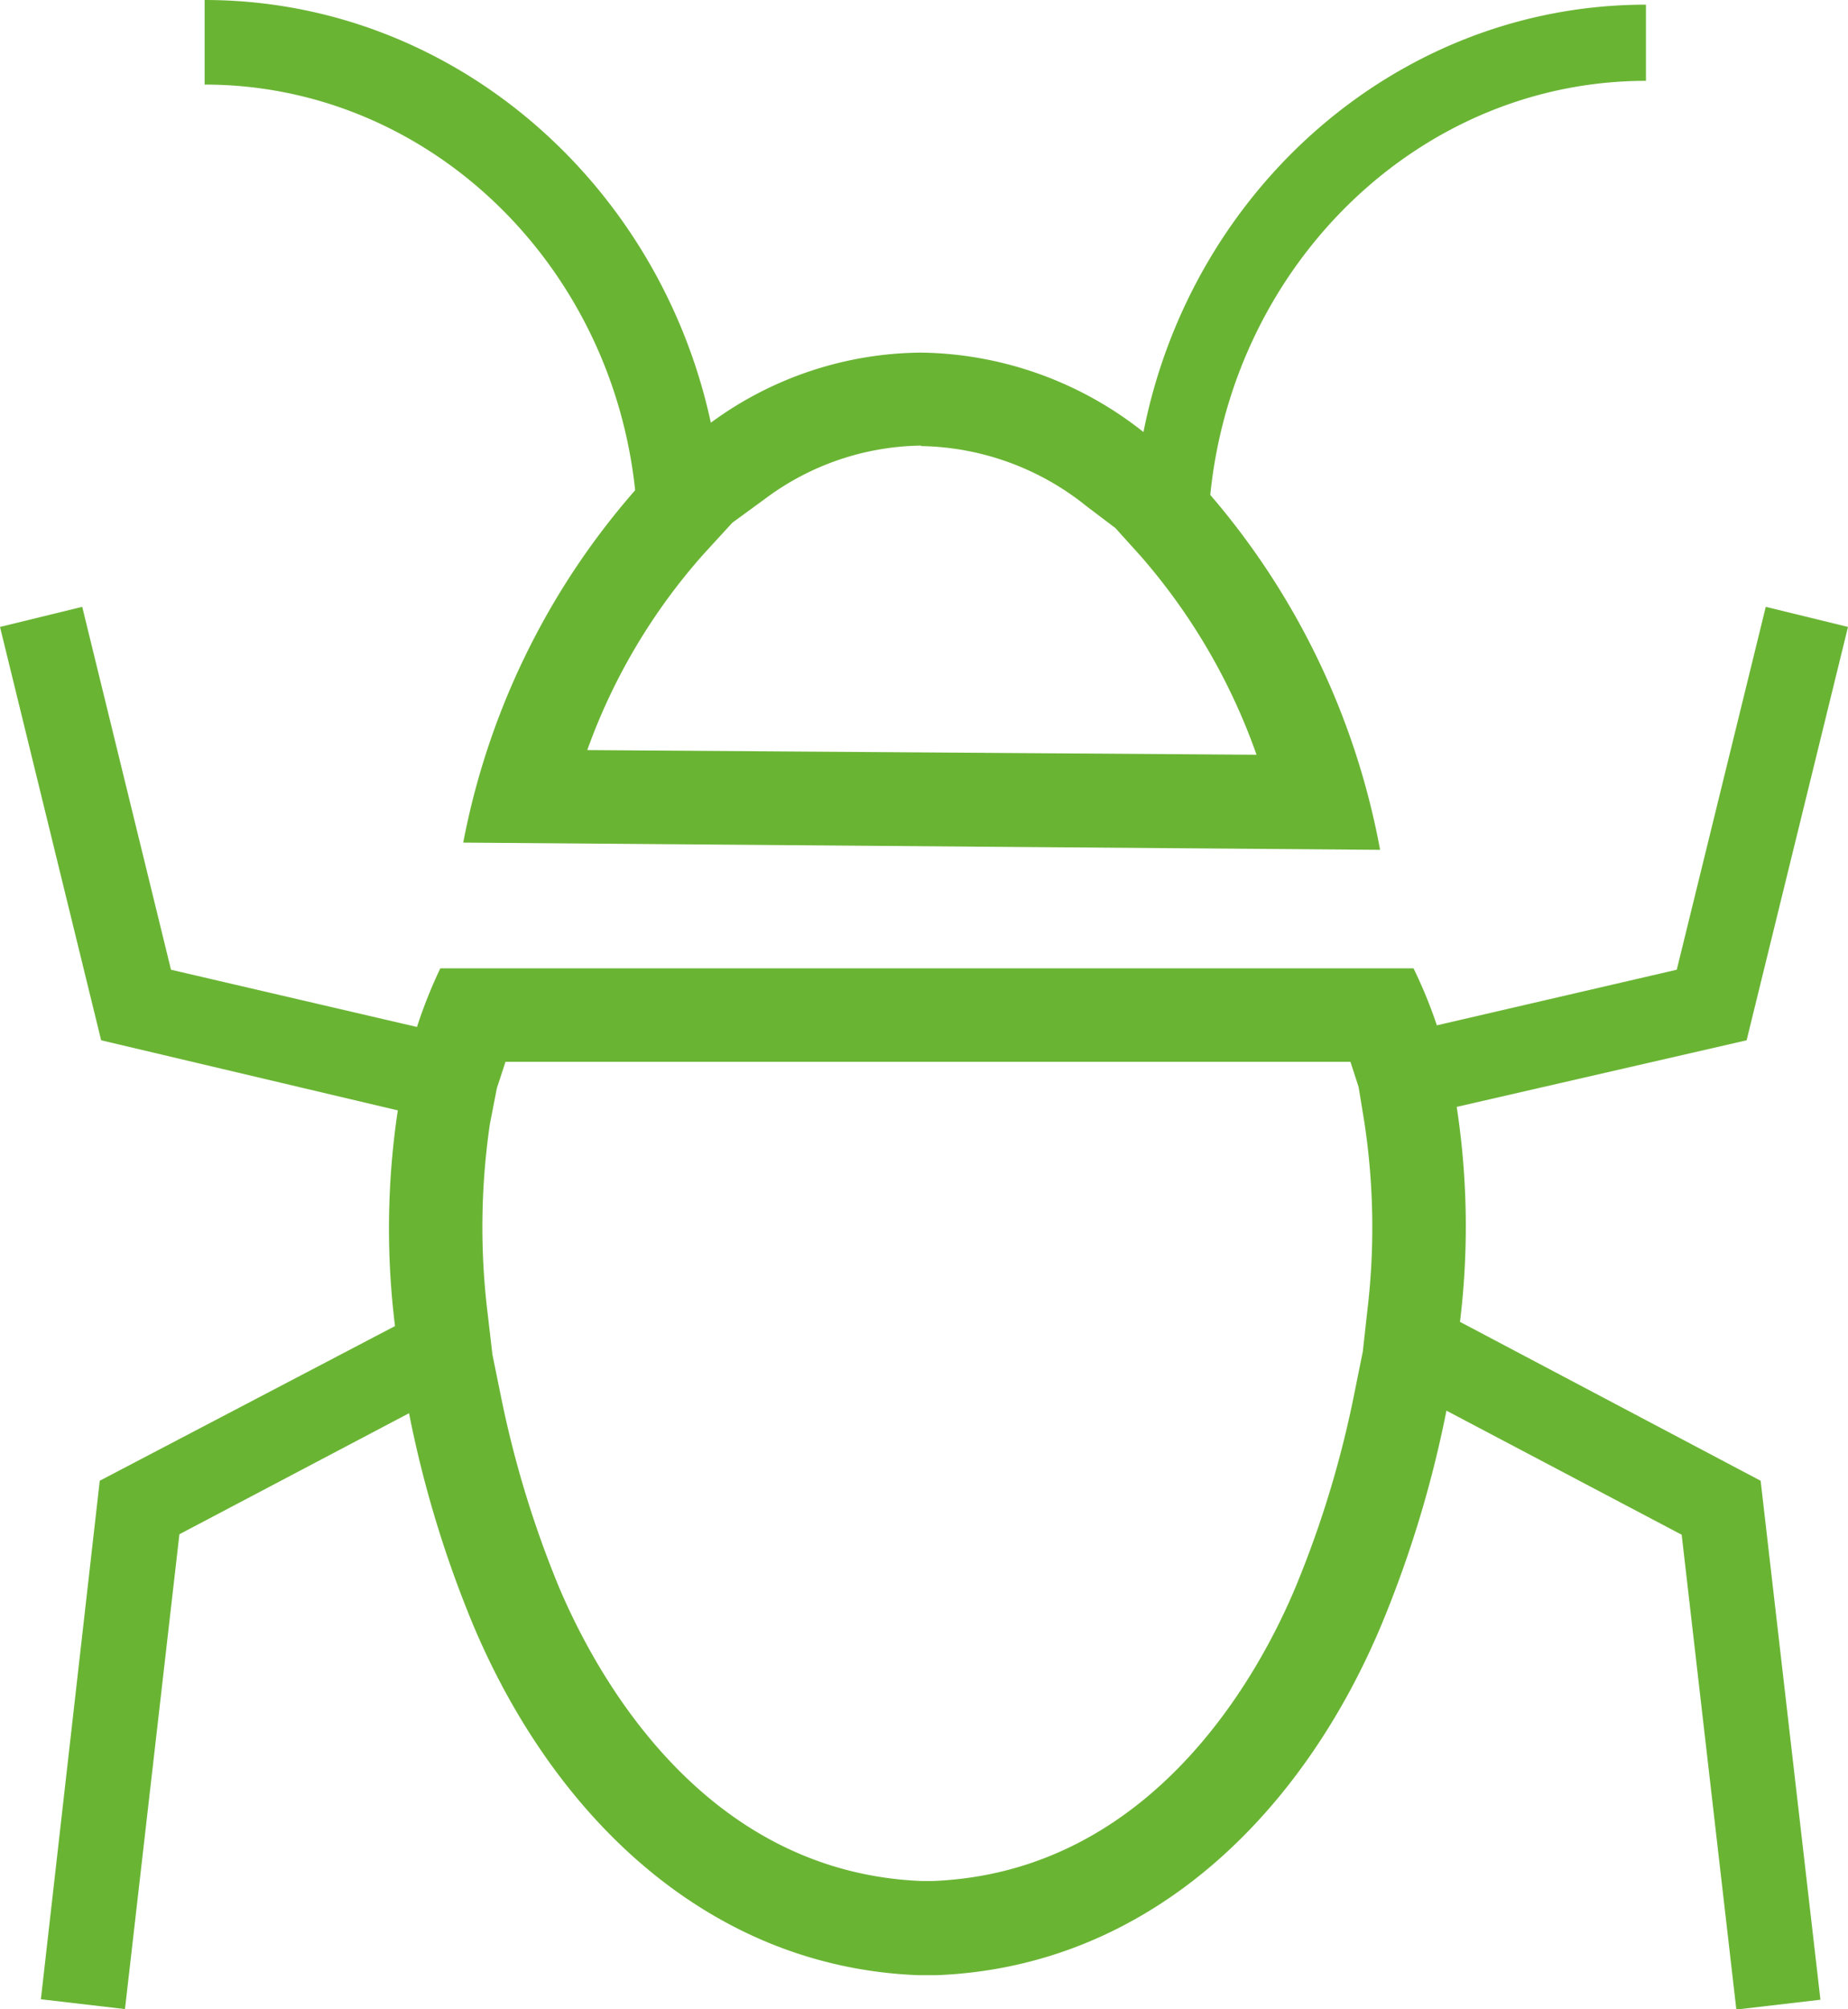 <svg id="Réteg_1" data-name="Réteg 1" xmlns="http://www.w3.org/2000/svg" viewBox="0 0 79.11 85.98"><defs><style>.cls-1{fill:#6ab434;}</style></defs><title>icon09</title><path class="cls-1" d="M54.16,30.72a11.58,11.58,0,0,1,7.09,2.58l1.23.93,1.1,1.22a26.11,26.11,0,0,1,4.94,8.48l-28.65-.2a25.62,25.62,0,0,1,5-8.41L46.08,34l1.37-1a11.39,11.39,0,0,1,6.71-2.3M23.49,11.63v3.62c9.53,0,17.4,7.61,18.43,17.36a32,32,0,0,0-7.36,15.08L73.81,48a32.28,32.28,0,0,0-7.27-15.19c1-9.94,9-17.72,18.65-17.72V11.83c-10.58,0-19.45,7.86-21.51,18.29a15.63,15.63,0,0,0-9.52-3.4,15.38,15.38,0,0,0-9,3C42.93,19.4,34.06,11.63,23.49,11.63Z" transform="translate(-14.73 -11.63)"/><path class="cls-1" d="M72.54,57.07l.35,1.08.25,1.53a30,30,0,0,1,.12,8.07l-.19,1.72-.35,1.73a44.23,44.23,0,0,1-2.52,8.33c-1.53,3.67-6.11,12.23-15.55,12.6H54.2c-9.43-.37-14-8.93-15.55-12.6a44.46,44.46,0,0,1-2.49-8.21l-.35-1.72-.2-1.72a30.54,30.54,0,0,1,.09-8.14L36,58.2l.37-1.13H72.54M90.32,37.6,86.51,53.13,76.24,55.51a20,20,0,0,0-1-2.44H33.58a20.43,20.43,0,0,0-1,2.51L22.05,53.13,18.25,37.6l-3.52.86,4.33,17.69,12.7,3a33.9,33.9,0,0,0-.12,9.23L19,75,16.48,97.19l3.6.42,2.33-20.32,9.83-5.18a47.73,47.73,0,0,0,2.72,9c3.4,8.13,10,14.7,19.09,15.05v0l.38,0,.38,0v0c9.12-.35,15.69-6.92,19.08-15.05A48.37,48.37,0,0,0,76.65,72l10.07,5.31,2.34,20.32,3.6-.42L90.1,75,77.23,68.2A33.76,33.76,0,0,0,77.09,59L89.5,56.15l4.34-17.69-3.52-.86Z" transform="translate(-14.73 -11.63)"/></svg>